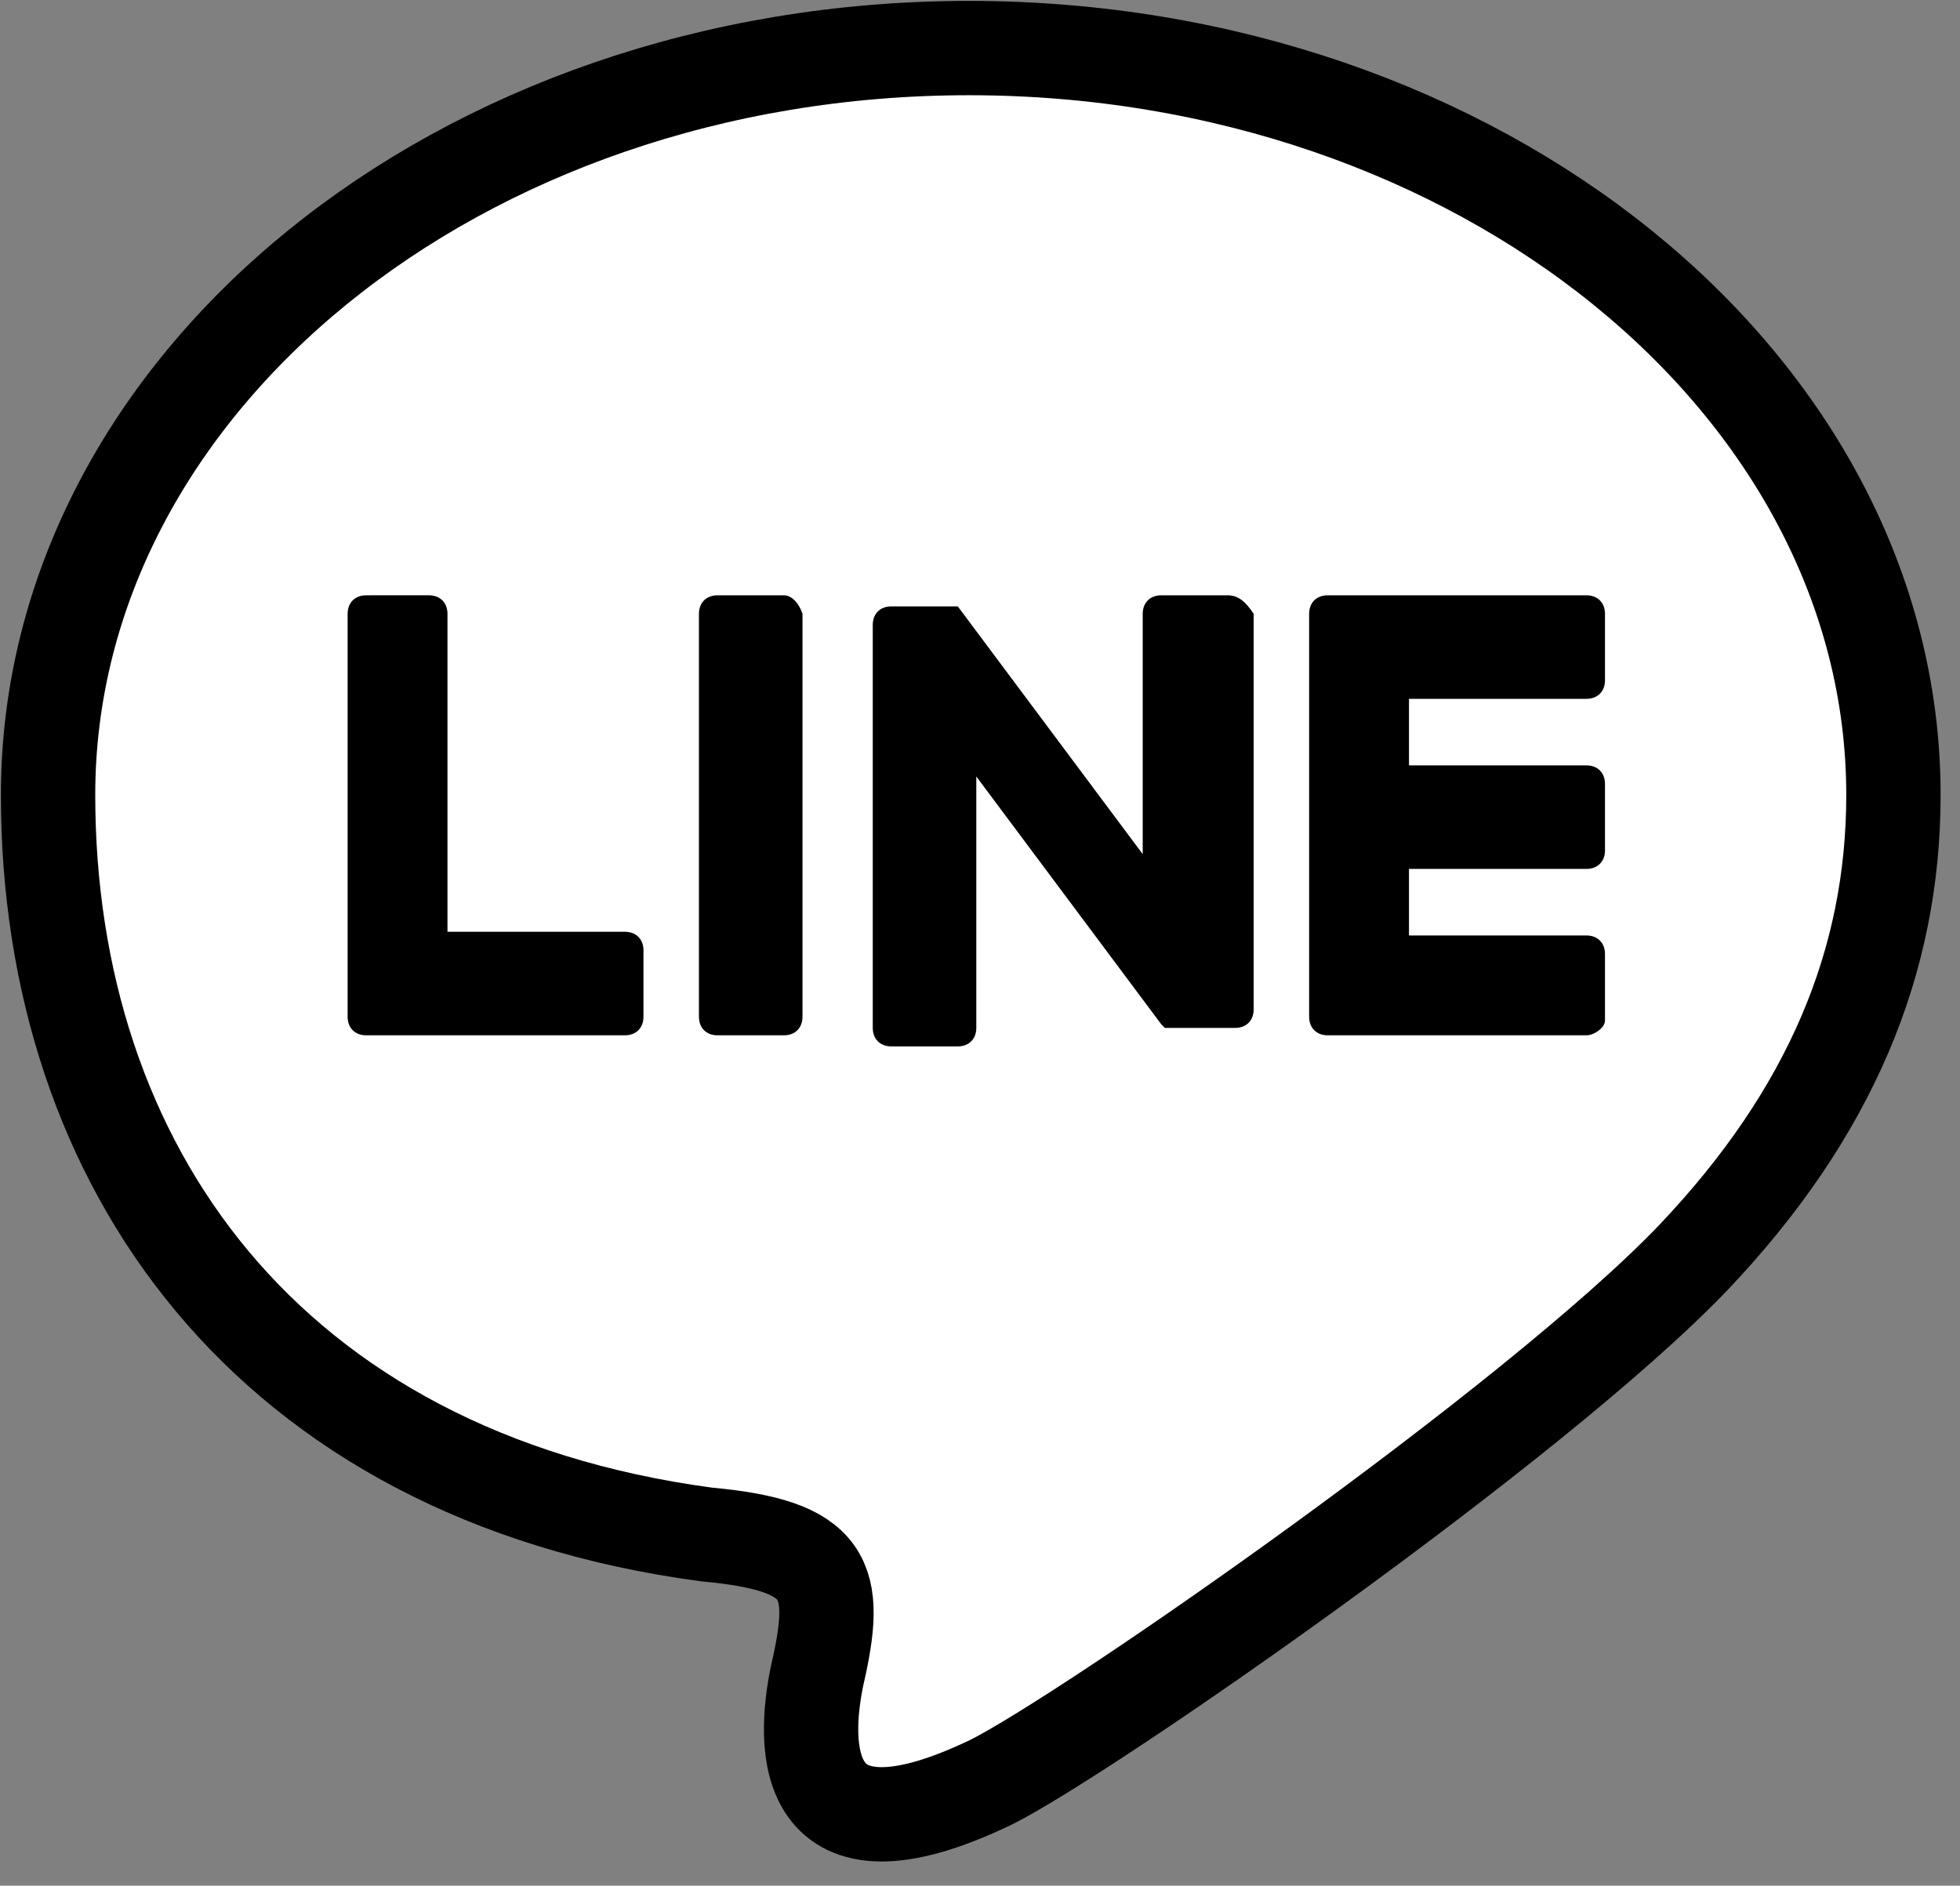 <?xml version="1.0" encoding="utf-8"?>
<!-- Generator: Adobe Illustrator 26.0.2, SVG Export Plug-In . SVG Version: 6.00 Build 0)  -->
<svg version="1.1" id="レイヤー_1" xmlns="http://www.w3.org/2000/svg" xmlns:xlink="http://www.w3.org/1999/xlink" x="0px"
	 y="0px" viewBox="0 0 53 51" style="enable-background:new 0 0 53 51;" xml:space="preserve">
<rect x="0" y="0" width="53" height="51" fill="#808080" stroke="none"/>
<style type="text/css">
	.st0{fill:#FFFFFF;stroke:#000000;stroke-width:2.551;stroke-miterlimit:10;}
</style>
<g>
	<g>
		<g>
			<path class="st0" d="M51.2,21.5C51.2,10.4,40,1.3,26.2,1.3c-13.8,0-24.9,9.1-24.9,20.2c0,10,5.9,18.4,17.8,20
				c3.3,0.3,3.6,1.2,3,3.8c-0.4,1.9-0.5,5.4,4.7,2.9c2.6-1.3,14.7-9.7,19-14.2C49.5,30.1,51.2,26,51.2,21.5z"/>
		</g>
		<g>
			<path d="M42.9,28h-7h0c-0.3,0-0.5-0.2-0.5-0.5v0v0V16.6v0v0c0-0.3,0.2-0.5,0.5-0.5h0h7c0.3,0,0.5,0.2,0.5,0.5v1.8
				c0,0.3-0.2,0.5-0.5,0.5h-4.8v1.8h4.8c0.3,0,0.5,0.2,0.5,0.5v1.8c0,0.3-0.2,0.5-0.5,0.5h-4.8v1.8h4.8c0.3,0,0.5,0.2,0.5,0.5v1.8
				C43.4,27.8,43.1,28,42.9,28z"/>
			<path d="M16.9,28c0.3,0,0.5-0.2,0.5-0.5v-1.8c0-0.3-0.2-0.5-0.5-0.5h-4.8v-8.6c0-0.3-0.2-0.5-0.5-0.5H9.9c-0.3,0-0.5,0.2-0.5,0.5
				v10.9v0v0c0,0.3,0.2,0.5,0.5,0.5h0H16.9z"/>
			<path d="M21.2,16.1h-1.8c-0.3,0-0.5,0.2-0.5,0.5v10.9c0,0.3,0.2,0.5,0.5,0.5h1.8c0.3,0,0.5-0.2,0.5-0.5V16.6
				C21.6,16.3,21.4,16.1,21.2,16.1z"/>
			<path d="M33.2,16.1h-1.8c-0.3,0-0.5,0.2-0.5,0.5v6.5l-5-6.7c0,0,0,0,0,0c0,0,0,0,0,0c0,0,0,0,0,0c0,0,0,0,0,0c0,0,0,0,0,0
				c0,0,0,0,0,0c0,0,0,0,0,0c0,0,0,0,0,0c0,0,0,0,0,0c0,0,0,0,0,0c0,0,0,0,0,0c0,0,0,0,0,0c0,0,0,0,0,0c0,0,0,0,0,0c0,0,0,0,0,0
				c0,0,0,0,0,0c0,0,0,0,0,0c0,0,0,0,0,0c0,0,0,0,0,0h-1.8c-0.3,0-0.5,0.2-0.5,0.5v10.9c0,0.3,0.2,0.5,0.5,0.5h1.8
				c0.3,0,0.5-0.2,0.5-0.5V21l5,6.7c0,0,0.1,0.1,0.1,0.1c0,0,0,0,0,0c0,0,0,0,0,0c0,0,0,0,0,0c0,0,0,0,0,0c0,0,0,0,0,0c0,0,0,0,0,0
				c0,0,0,0,0,0c0,0,0,0,0,0c0,0,0.1,0,0.1,0h1.8c0.3,0,0.5-0.2,0.5-0.5V16.6C33.7,16.3,33.5,16.1,33.2,16.1z"/>
		</g>
	</g>
</g>
</svg>
